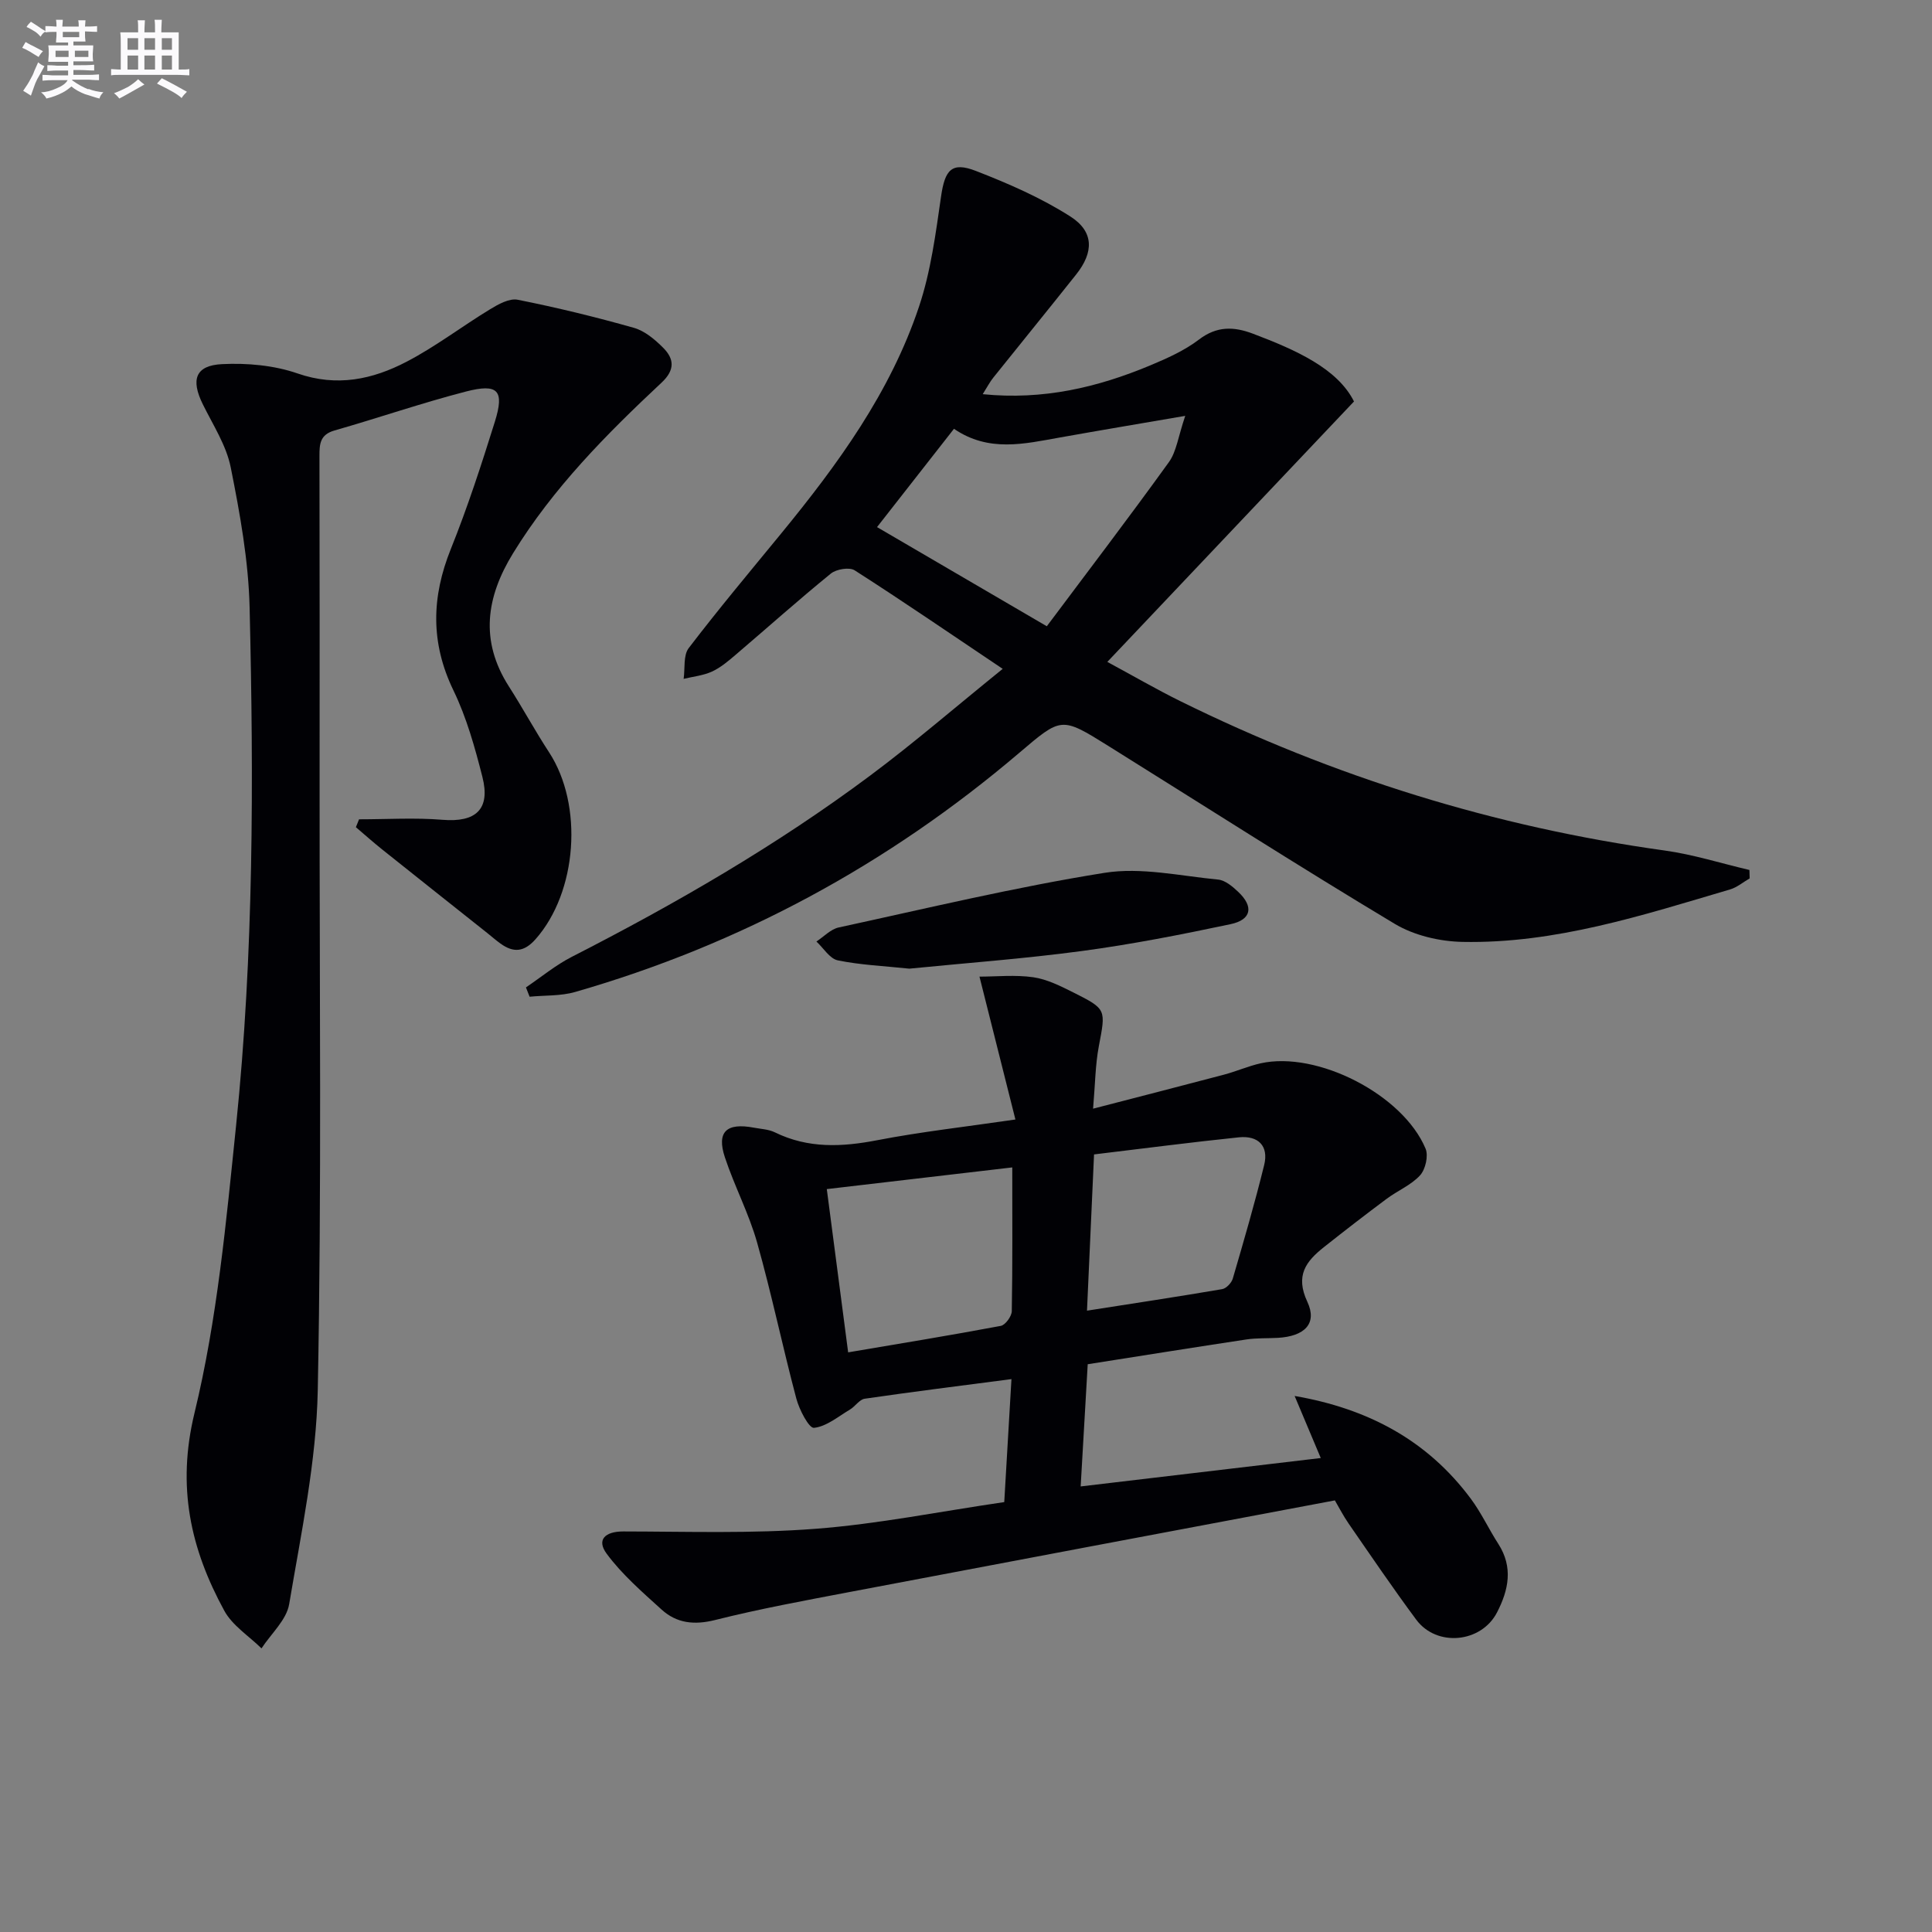 <svg enable-background="new 0 0 400 400" viewBox="0 0 400 400" xmlns="http://www.w3.org/2000/svg"><rect x="0" y="0" width="400" height="400" fill="#808080" stroke="none"/><g fill="#010105"><path d="m207.6 138.48c-11.01-7.39-20.73-14.05-30.65-20.4-1.1-.7-3.79-.25-4.93.67-6.71 5.46-13.16 11.23-19.74 16.84-1.51 1.29-3.09 2.63-4.87 3.45-1.81.83-3.9 1.03-5.87 1.51.31-2.16-.1-4.86 1.05-6.37 6.15-8.05 12.66-15.82 19.09-23.66 11.76-14.34 22.67-29.29 28.6-47.06 2.44-7.3 3.45-15.14 4.56-22.81.79-5.45 2.17-7.22 7.21-5.26 6.74 2.62 13.5 5.56 19.57 9.44 4.91 3.14 4.84 7.4 1.2 11.98-5.68 7.16-11.47 14.25-17.18 21.39-.7.87-1.22 1.89-2.18 3.41 12.51 1.26 23.76-1.4 34.66-5.95 3.51-1.47 7.11-3.07 10.1-5.35 3.7-2.83 7.22-2.72 11.17-1.23 8.94 3.38 17.52 7.22 20.94 14.04-17.31 18.27-33.88 35.77-51.07 53.92 5.29 2.85 10.08 5.64 15.04 8.09 31.79 15.7 65.21 26.08 100.35 30.96 5.92.82 11.7 2.66 17.55 4.03.02.58.03 1.16.05 1.74-1.34.77-2.59 1.85-4.03 2.28-18.13 5.35-36.22 11.25-55.41 10.87-4.74-.09-10.03-1.33-14.05-3.74-19.96-11.97-39.57-24.52-59.32-36.85-9.76-6.09-9.68-5.97-18.44 1.47-27.1 23.06-57.72 39.65-91.93 49.49-2.99.86-6.28.67-9.42.98-.25-.64-.5-1.29-.76-1.93 3.16-2.13 6.15-4.62 9.52-6.34 21.5-10.99 42.36-23.05 61.73-37.5 9.04-6.74 17.59-14.13 27.46-22.11zm9.13-8.82c8.14-10.88 16.86-22.31 25.27-33.97 1.58-2.19 1.92-5.27 3.39-9.59-9.79 1.68-17.89 3.04-25.96 4.48-7.35 1.31-14.72 3.12-21.92-1.8-5.42 6.92-10.68 13.65-15.93 20.35 11.65 6.81 22.79 13.31 35.15 20.53z"/><path d="m207.92 310.99c.51-8.77.99-16.82 1.49-25.46-10.42 1.36-20.41 2.61-30.38 4.06-1.1.16-1.96 1.59-3.05 2.24-2.44 1.45-4.87 3.52-7.46 3.79-1.03.1-3.04-3.75-3.65-6.06-2.85-10.72-5.1-21.6-8.11-32.27-1.7-6.04-4.7-11.7-6.68-17.68-1.75-5.28.33-7.21 5.99-6.14 1.47.28 3.06.33 4.36.97 6.9 3.38 13.9 3.04 21.24 1.62 9.07-1.75 18.28-2.77 28.56-4.28-2.52-10.01-4.85-19.27-7.44-29.58 3.51 0 7.4-.41 11.15.13 2.87.42 5.67 1.84 8.33 3.17 6.87 3.45 6.67 3.49 5.23 11.12-.73 3.85-.75 7.83-1.19 12.92 9.6-2.49 18.35-4.73 27.09-7.04 2.56-.68 5.02-1.77 7.59-2.35 11.7-2.62 29.46 6.45 34.16 17.67.62 1.48-.02 4.29-1.14 5.52-1.85 2.02-4.63 3.16-6.89 4.84-4.39 3.27-8.72 6.62-13.01 10.02-3.71 2.94-5.99 5.87-3.44 11.32 2.12 4.53-.58 7.16-6.14 7.47-2.16.12-4.35.01-6.48.33-10.8 1.63-21.59 3.36-32.85 5.13-.49 8.45-.96 16.65-1.46 25.3 16.86-2 32.97-3.9 49.71-5.88-1.86-4.41-3.51-8.33-5.41-12.85 15.15 2.61 27.46 9.15 36.48 21.28 2.17 2.92 3.72 6.29 5.7 9.36 3.1 4.83 2.12 9.53-.28 14.18-3.26 6.31-12.48 7.21-16.72 1.5-4.83-6.51-9.39-13.23-14-19.9-1.12-1.62-2.02-3.39-2.85-4.8-33.71 6.36-67.13 12.63-100.53 18.98-9.29 1.77-18.6 3.48-27.76 5.78-4.33 1.09-7.97.69-11.11-2.16-4-3.63-8.18-7.25-11.36-11.55-2.17-2.93-.3-4.62 3.43-4.62 13.27.02 26.6.47 39.81-.55 12.86-.98 25.61-3.56 39.07-5.53zm1.66-69.29c-13.25 1.55-25.68 3.01-38.4 4.49 1.51 11.53 2.94 22.46 4.42 33.8 10.8-1.83 21.22-3.53 31.6-5.48.95-.18 2.26-1.98 2.28-3.05.17-9.61.1-19.23.1-29.76zm15.47 29.66c9.75-1.53 18.88-2.9 27.99-4.46.86-.15 1.94-1.3 2.2-2.2 2.28-7.8 4.55-15.6 6.49-23.48.99-4.01-1.27-6.15-5.22-5.75-9.99 1.03-19.96 2.34-30 3.54-.49 11.04-.96 21.29-1.46 32.35z"/><path d="m74.34 169.63c5.76 0 11.55-.37 17.27.1 6.9.57 9.98-2.16 8.26-8.9-1.55-6.09-3.27-12.27-5.99-17.89-4.77-9.86-4.55-19.31-.54-29.28 3.46-8.61 6.34-17.47 9.11-26.33 2.03-6.51.68-7.99-6.01-6.26-9.15 2.37-18.1 5.46-27.2 8.06-2.97.85-3.11 2.78-3.1 5.27.05 22.82.04 45.64.03 68.47-.03 41.65.44 83.3-.38 124.93-.29 14.82-3.45 29.62-5.92 44.32-.55 3.28-3.75 6.12-5.73 9.16-2.62-2.58-6.03-4.72-7.71-7.81-6.98-12.8-9.87-25.65-6.16-40.93 4.71-19.4 6.55-39.58 8.61-59.52 3.67-35.64 3.65-71.45 2.8-107.22-.23-9.71-2-19.47-3.91-29.03-.91-4.57-3.68-8.8-5.79-13.09-2.5-5.07-1.54-8.02 3.99-8.29 5.19-.26 10.77.24 15.64 1.93 8.16 2.83 15.53 1.24 22.57-2.43 6.01-3.13 11.46-7.32 17.27-10.85 1.72-1.05 4.01-2.33 5.74-1.98 8.09 1.61 16.13 3.57 24.07 5.82 2.25.64 4.36 2.43 6.07 4.15 2.27 2.29 2.44 4.58-.37 7.2-11.44 10.7-22.43 21.8-30.72 35.29-5.61 9.12-6.92 18.16-.88 27.6 2.87 4.48 5.4 9.17 8.31 13.62 7.17 10.97 5.83 28.97-2.78 38.7-2.38 2.69-4.58 2.86-7.28.91-.94-.68-1.82-1.45-2.73-2.18-7.26-5.77-14.53-11.52-21.77-17.31-1.85-1.48-3.62-3.06-5.43-4.6.22-.55.44-1.09.66-1.63z"/><path d="m188.26 200.55c-5.31-.56-10.14-.76-14.81-1.72-1.67-.35-2.96-2.55-4.42-3.9 1.53-1 2.95-2.55 4.62-2.91 18.31-3.97 36.56-8.36 55.03-11.31 7.58-1.21 15.69.65 23.53 1.4 1.46.14 2.99 1.44 4.16 2.55 3.23 3.05 2.75 5.76-1.6 6.68-10.21 2.16-20.47 4.18-30.8 5.56-12.01 1.61-24.1 2.49-35.71 3.65z"/></g><path d="m6.8 9.5c.6.3 1.3.7 2.1 1.1-.4.4-.7.8-.9 1.2-.7-.4-1.3-.8-1.8-1.1s-1.1-.6-1.6-.8c.2-.4.5-.8.7-1.2.4.2.8.5 1.5.8zm.9 6.9c-.3.6-.5 1.1-.7 1.7s-.4 1.1-.6 1.7c-.6-.4-1.1-.7-1.6-1 .7-1 1.2-1.8 1.5-2.4.3-.5.6-1.1.8-1.7.3-.6.5-1.2.8-1.8.3.3.8.6 1.3.8-.7 1.3-1.2 2.2-1.5 2.7zm.1-11c.4.3 1 .7 1.7 1.1-.5.2-.8.6-1.1 1.1-.5-.6-1-1-1.4-1.2s-.9-.6-1.5-.8c.2-.4.5-.7.9-1.1.5.3.9.6 1.4.9zm10.5 13c1 .4 2 .6 3.1.7-.4.4-.7.8-.8 1.3-.9-.2-1.9-.6-3-.9-1-.4-2-.9-2.8-1.6-.5.4-1.1.9-1.9 1.3s-1.9.9-3.3 1.2c-.1-.3-.5-.8-1.1-1.3 1 0 2.1-.3 3.2-.8 1.2-.5 1.9-1 2.3-1.7h-3.2c-.4 0-1 0-2 .1v-1.2c1 0 1.7.1 2 .1h3.3v-1h-2.3c-.2 0-.9 0-2 .1v-1.2c1.2 0 1.9.1 2 .1h2.3v-.8h-4.1c0-.7.1-1.2.1-1.6 0-.5 0-1.1-.1-1.8h4.1v-.6h-2.5c0-.6.1-1.1.1-1.6v-.6h-.5c-.4 0-1 0-1.8.1v-1.3c1.2 0 1.9.1 2.1.1h.2c0-.3 0-.8-.1-1.4h1.4c0 .6-.1 1-.1 1.4h3.4c0-.4 0-.8-.1-1.3h1.5c0 .4-.1.9-.1 1.3.7 0 1.5 0 2.5-.1v1.2c-1 0-1.8-.1-2.5-.1v.6c0 .3 0 .8.1 1.5h-2.5v.8h4.1c0 .7-.1 1.3-.1 1.8s0 1 .1 1.5h-4.1v.8h1.4c.8 0 1.8 0 2.9-.1v1.2c-1 0-1.9-.1-2.8-.1h-1.5v1h3.2c.3 0 1 0 2.1-.1v1.2c-1.1 0-1.8-.1-2.1-.1h-3.4l-.1.1c1.4 1 2.4 1.5 3.4 1.9zm-4.1-6.6v-1.3h-2.7v1.3zm2.2-4.1v-1.1h-3.4v1.1zm1.9 4.1v-1.3h-2.8v1.3z" fill="#fbfafc"/><path d="m37 6.7v2.3 5.4c1 0 1.8 0 2.2-.1v1.3c-.6 0-1.5-.1-2.5-.1h-11.9c-.7 0-1.3 0-1.8.1v-1.3c.5 0 1.1.1 2 .1v-5.2c0-1 0-1.8-.1-2.5h3.7c0-1.3 0-2.1-.1-2.5h1.5c0 .4-.1 1.3-.1 2.5h2.2c0-1.2 0-2.1-.1-2.6h1.5c0 .4-.1 1.3-.1 2.6zm-12.3 13.7c-.3-.4-.7-.8-1.1-1.1 1.1-.4 2.1-.9 2.9-1.3.8-.5 1.5-1 2.1-1.6.4.4.9.8 1.3 1.1-2.5 1.4-4.2 2.4-5.2 2.9zm3.9-10.1v-2.4h-2.2v2.4zm0 4.1v-2.9h-2.2v2.9zm3.5-4.1v-2.4h-2.2v2.4zm0 4.1v-2.9h-2.2v2.9zm.4 2.9 1-1.1c.6.3 1.4.7 2.5 1.3s2 1.1 2.7 1.5c-.4.4-.8.8-1.1 1.3-.8-.8-2.5-1.7-5.1-3zm3.1-7v-2.4h-2.1v2.4zm0 4.1v-2.9h-2.1v2.9z" fill="#fbfafc"/></svg>